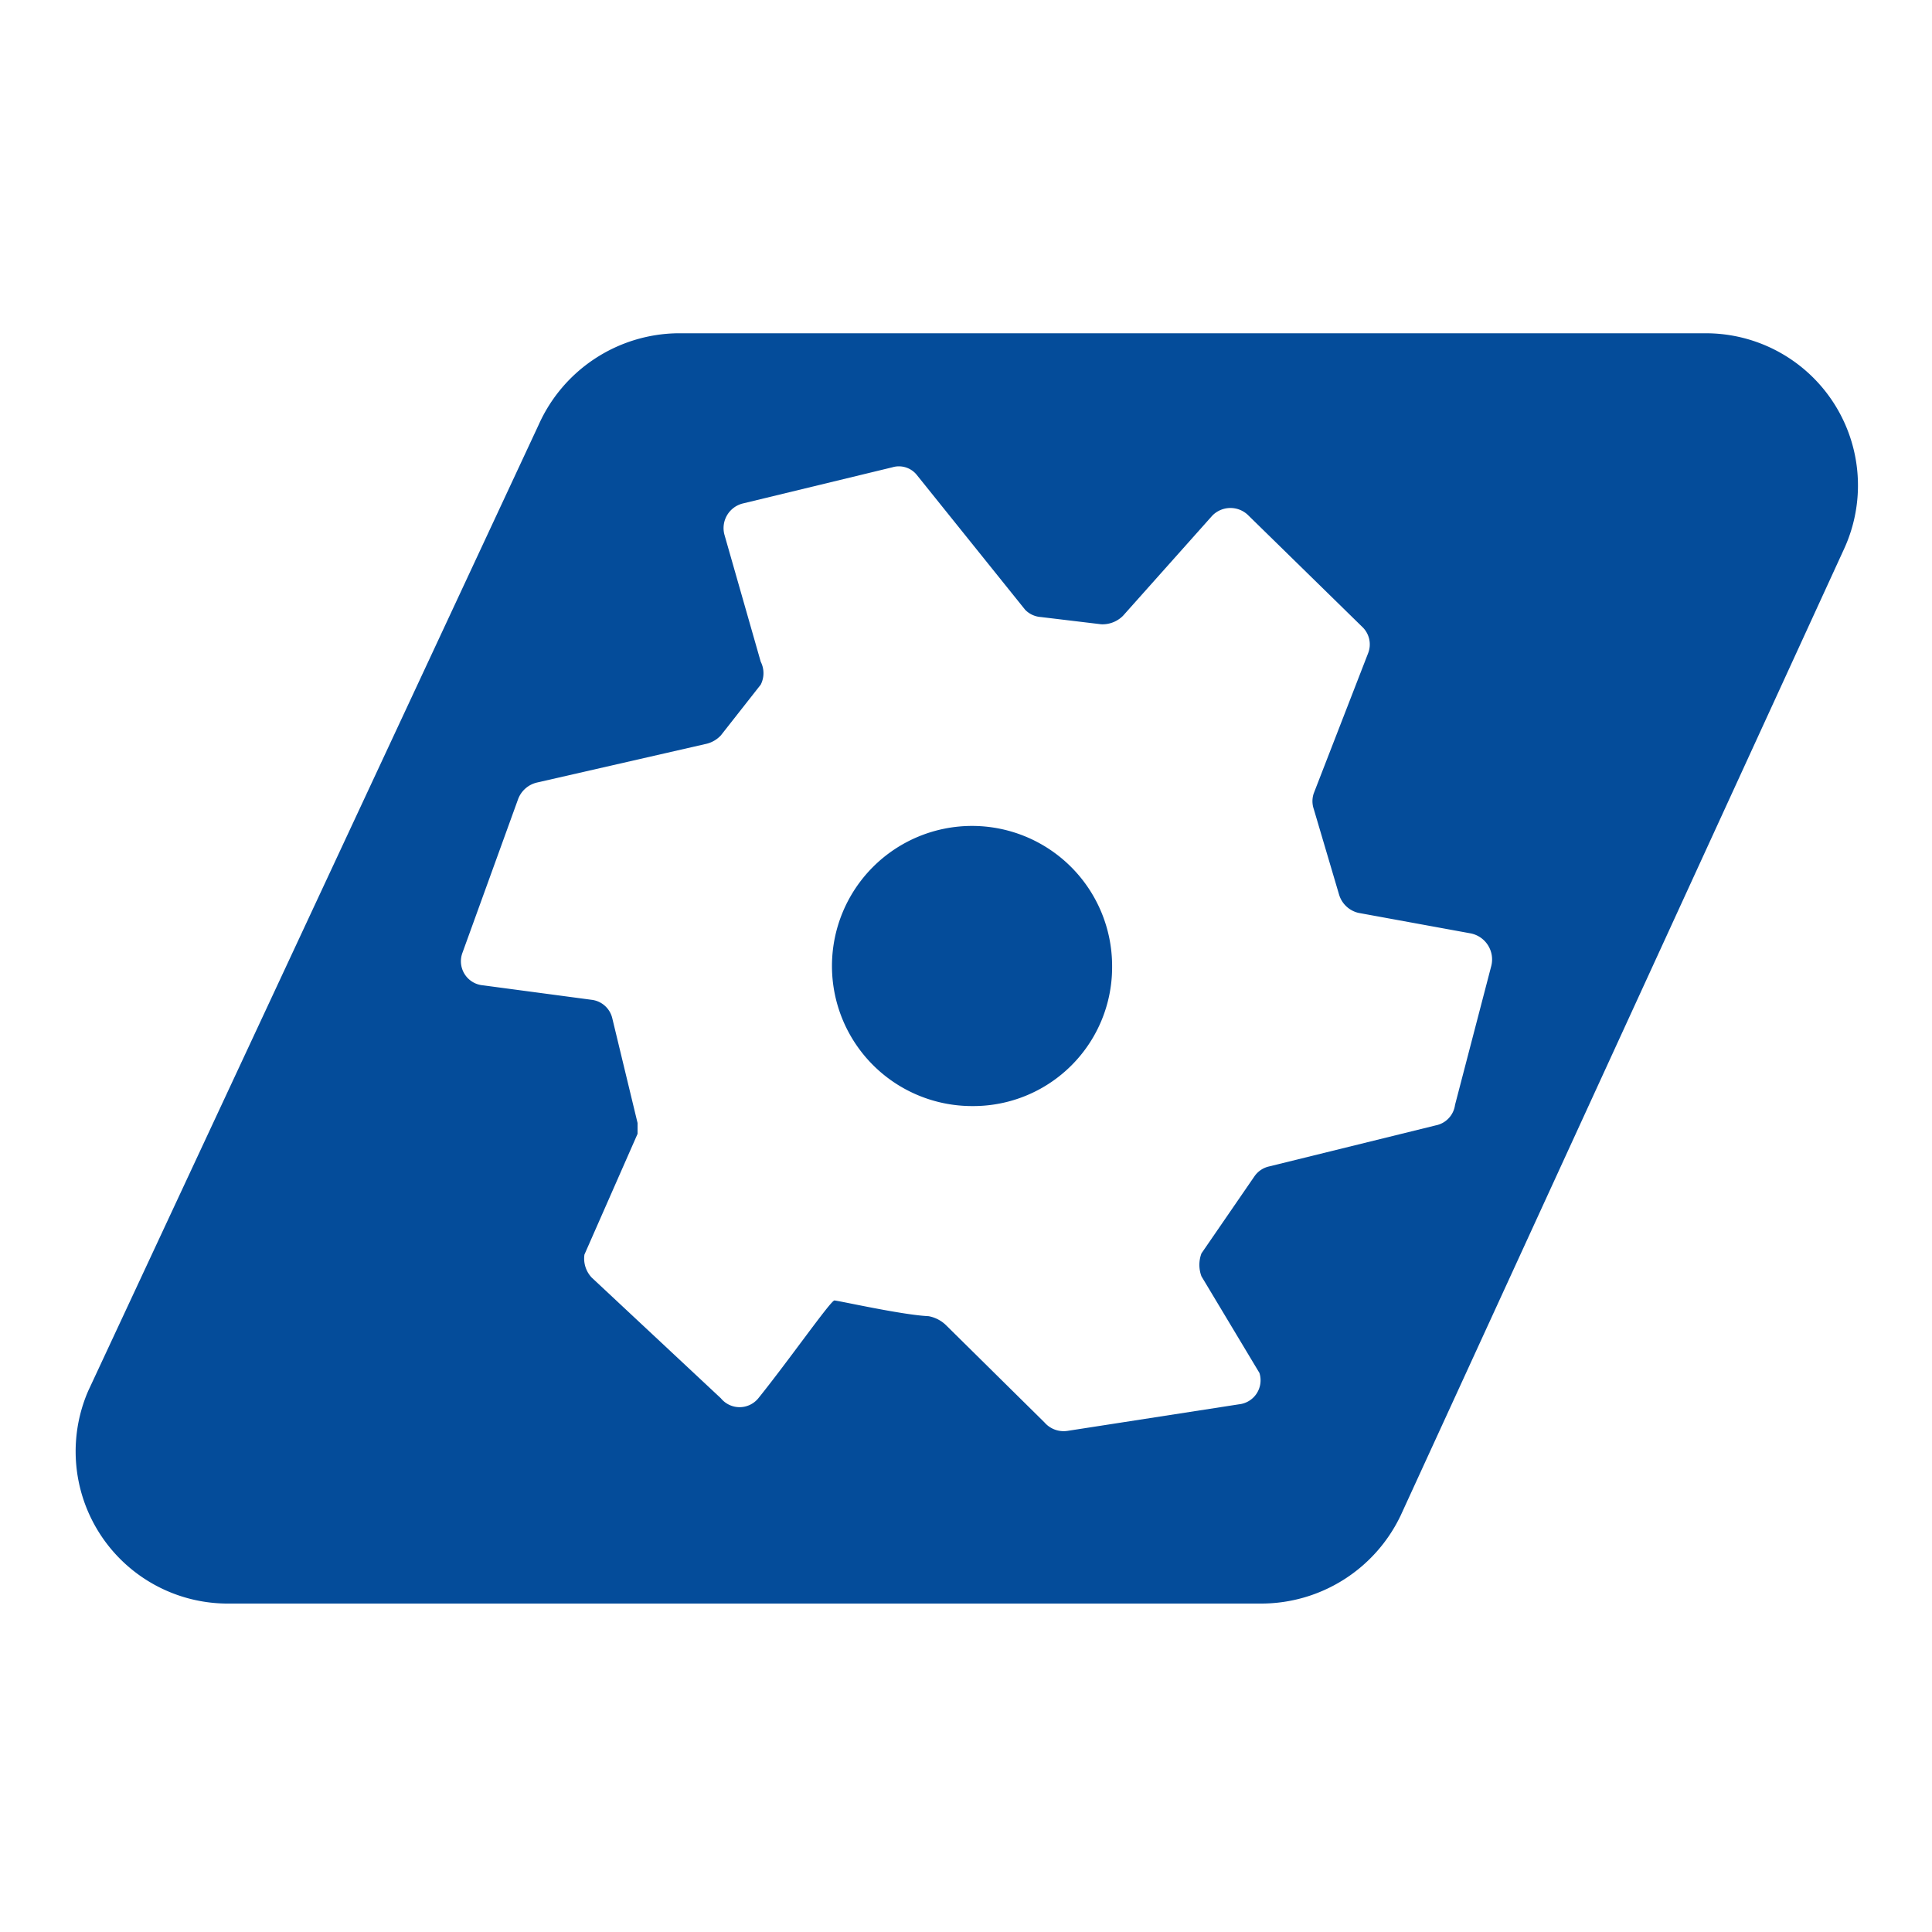 <svg xmlns="http://www.w3.org/2000/svg" viewBox="0 0 16 16"><defs><style>.cls-1{fill:#fff;}.cls-2{fill:#044c9a;}</style></defs><g id="Слой_2" data-name="Слой 2"><g id="Слой_1-2" data-name="Слой 1"><rect class="cls-1" width="16" height="16"/><path class="cls-2" d="M5.61,2.76h8.52a1.26,1.26,0,0,1,1.14,1.79l-3.67,8a1.28,1.28,0,0,1-1.15.73H1.87A1.26,1.26,0,0,1,.73,11.52l3.73-8A1.28,1.28,0,0,1,5.61,2.76Z"/><path class="cls-1" d="M12.18,7.73l-.93-.17a.22.22,0,0,1-.16-.15l-.21-.71a.2.2,0,0,1,0-.13l.45-1.16a.2.2,0,0,0-.05-.22l-.94-.92a.21.21,0,0,0-.3,0L9.3,5.1a.24.24,0,0,1-.18.07l-.5-.06a.2.2,0,0,1-.13-.06l-.9-1.12a.19.19,0,0,0-.2-.06l-1.24.3A.21.21,0,0,0,6,4.43l.3,1.05a.21.21,0,0,1,0,.19l-.33.42a.24.24,0,0,1-.12.07l-1.4.32a.22.22,0,0,0-.16.14L3.83,7.89A.2.2,0,0,0,4,8.16l.9.12a.2.2,0,0,1,.17.15l.21.87v.09l-.44,1a.23.23,0,0,0,.06.19l1.07,1a.2.2,0,0,0,.31,0c.25-.31.6-.81.63-.81s.56.12.78.13a.28.28,0,0,1,.15.08l.81.8a.21.21,0,0,0,.19.07l1.42-.22a.2.2,0,0,0,.17-.26l-.48-.8a.27.27,0,0,1,0-.19l.44-.64a.2.2,0,0,1,.12-.08l1.38-.34a.2.2,0,0,0,.16-.17L12.35,8A.22.22,0,0,0,12.18,7.73ZM8.05,9.16A1.16,1.16,0,1,1,9.21,8,1.15,1.15,0,0,1,8.05,9.16Z"/></g></g></svg>